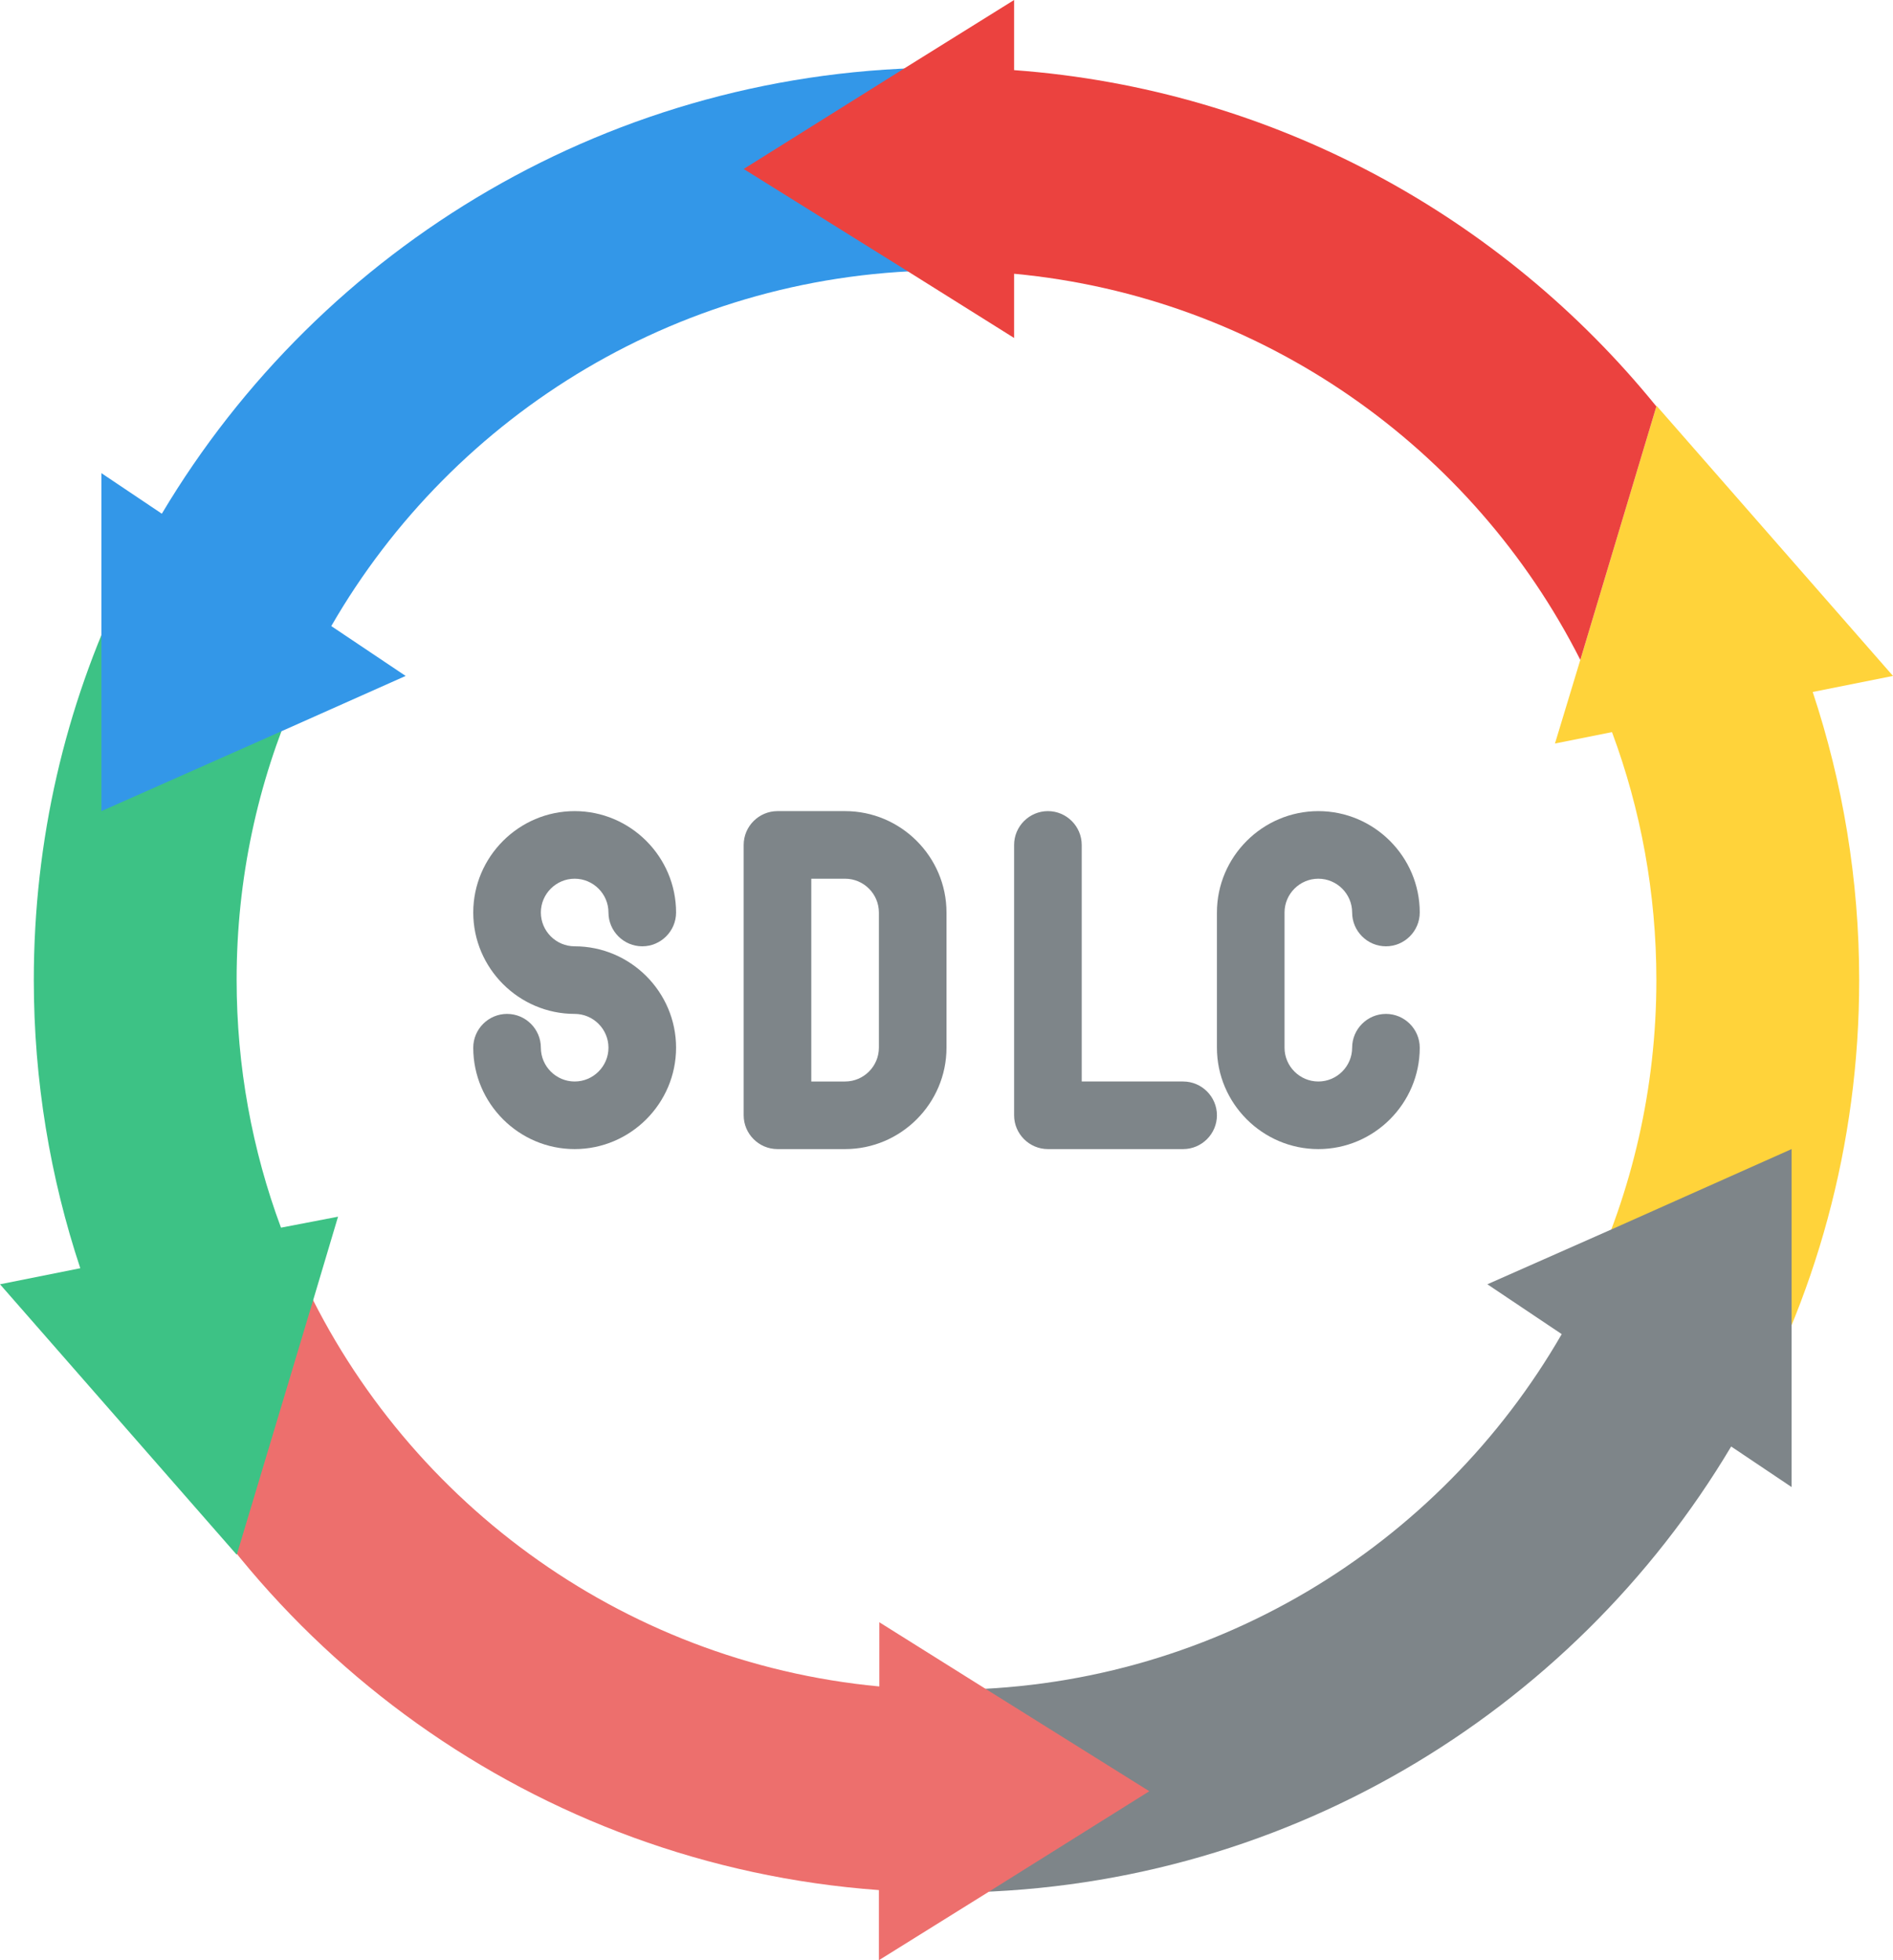 <?xml version="1.0" encoding="UTF-8"?><svg xmlns="http://www.w3.org/2000/svg" xmlns:xlink="http://www.w3.org/1999/xlink" height="464.0" preserveAspectRatio="xMidYMid meet" version="1.0" viewBox="32.0 24.0 448.0 464.0" width="448.0" zoomAndPan="magnify"><g id="change1_1"><path d="M461,187.8c7.1,21.4,11,44.4,11,68.2c0,39.1-10.4,75.8-28.6,107.4l-35.5-35.5c10.3-21.8,16.1-46.2,16.1-71.9 c0-20.6-3.7-40.4-10.5-58.7L400,200l6-19.8l18-60l0-0.2l56,64L461,187.8z" fill="#FFD33A"/></g><g id="change2_1"><path d="M456,296v80l-14.3-9.6C404,429.7,334.9,472,256,472v-48c62.3,0,116.6-33.9,145.6-84.2L384,328l29.4-13 L456,296z" fill="#7E8589"/></g><g id="change3_1"><path d="M304,448l-38,23.8L240,488v-16.6c-81.1-5.9-149.9-56.7-181.4-127.7l43.9-19.5c24.1,54.1,76,93.2,137.6,99 V408l25.2,15.8L304,448z" fill="#ED6F6D"/></g><g id="change4_1"><path d="M112,312l-5.9,19.8l-18,60L88,392l-56-64l19-3.8c-7.1-21.4-11-44.4-11-68.2c0-33.3,7.5-64.8,21-92.9l41,25.6 c-9,20.6-14,43.3-14,67.2c0,20.6,3.7,40.4,10.5,58.7L112,312z" fill="#3DC285"/></g><g id="change5_1"><path d="M256,40v48c-62.3,0-116.6,33.9-145.6,84.2L128,184l-29.4,13.1L56,216v-80l14.3,9.6C108,82.3,177.1,40,256,40 z" fill="#3397E8"/></g><g id="change2_2"><path d="M232,296h-16c-4.4,0-8-3.6-8-8v-64c0-4.4,3.6-8,8-8h16c13.2,0,24,10.8,24,24v32C256,285.2,245.2,296,232,296 z M224,280h8c4.4,0,8-3.6,8-8v-32c0-4.4-3.6-8-8-8h-8V280z" fill="#7E8589"/></g><g id="change2_3"><path d="M168,296c-13.2,0-24-10.8-24-24c0-4.4,3.6-8,8-8s8,3.6,8,8c0,4.4,3.6,8,8,8c4.4,0,8-3.6,8-8s-3.6-8-8-8 c-13.2,0-24-10.8-24-24s10.8-24,24-24c13.2,0,24,10.8,24,24c0,4.4-3.6,8-8,8s-8-3.6-8-8c0-4.4-3.6-8-8-8c-4.4,0-8,3.6-8,8s3.6,8,8,8 c13.2,0,24,10.8,24,24S181.2,296,168,296z" fill="#7E8589"/></g><g id="change2_4"><path d="M344,296c-13.2,0-24-10.8-24-24v-32c0-13.2,10.8-24,24-24s24,10.8,24,24c0,4.4-3.6,8-8,8s-8-3.6-8-8 c0-4.4-3.6-8-8-8s-8,3.6-8,8v32c0,4.4,3.6,8,8,8s8-3.6,8-8c0-4.4,3.6-8,8-8s8,3.6,8,8C368,285.2,357.2,296,344,296z" fill="#7E8589"/></g><g id="change2_5"><path d="M312,296h-32c-4.4,0-8-3.6-8-8v-64c0-4.4,3.6-8,8-8s8,3.6,8,8v56h24c4.4,0,8,3.6,8,8S316.4,296,312,296z" fill="#7E8589"/></g><g id="change6_1"><path d="M406,180.2c-25.4-50.2-75.3-85.9-134-91.4V104l-25.2-15.8L208,64l38-23.8L272,24v16.6 c61.3,4.5,115.5,34.6,152,79.6L406,180.2z" fill="#EB423F"/></g></svg>